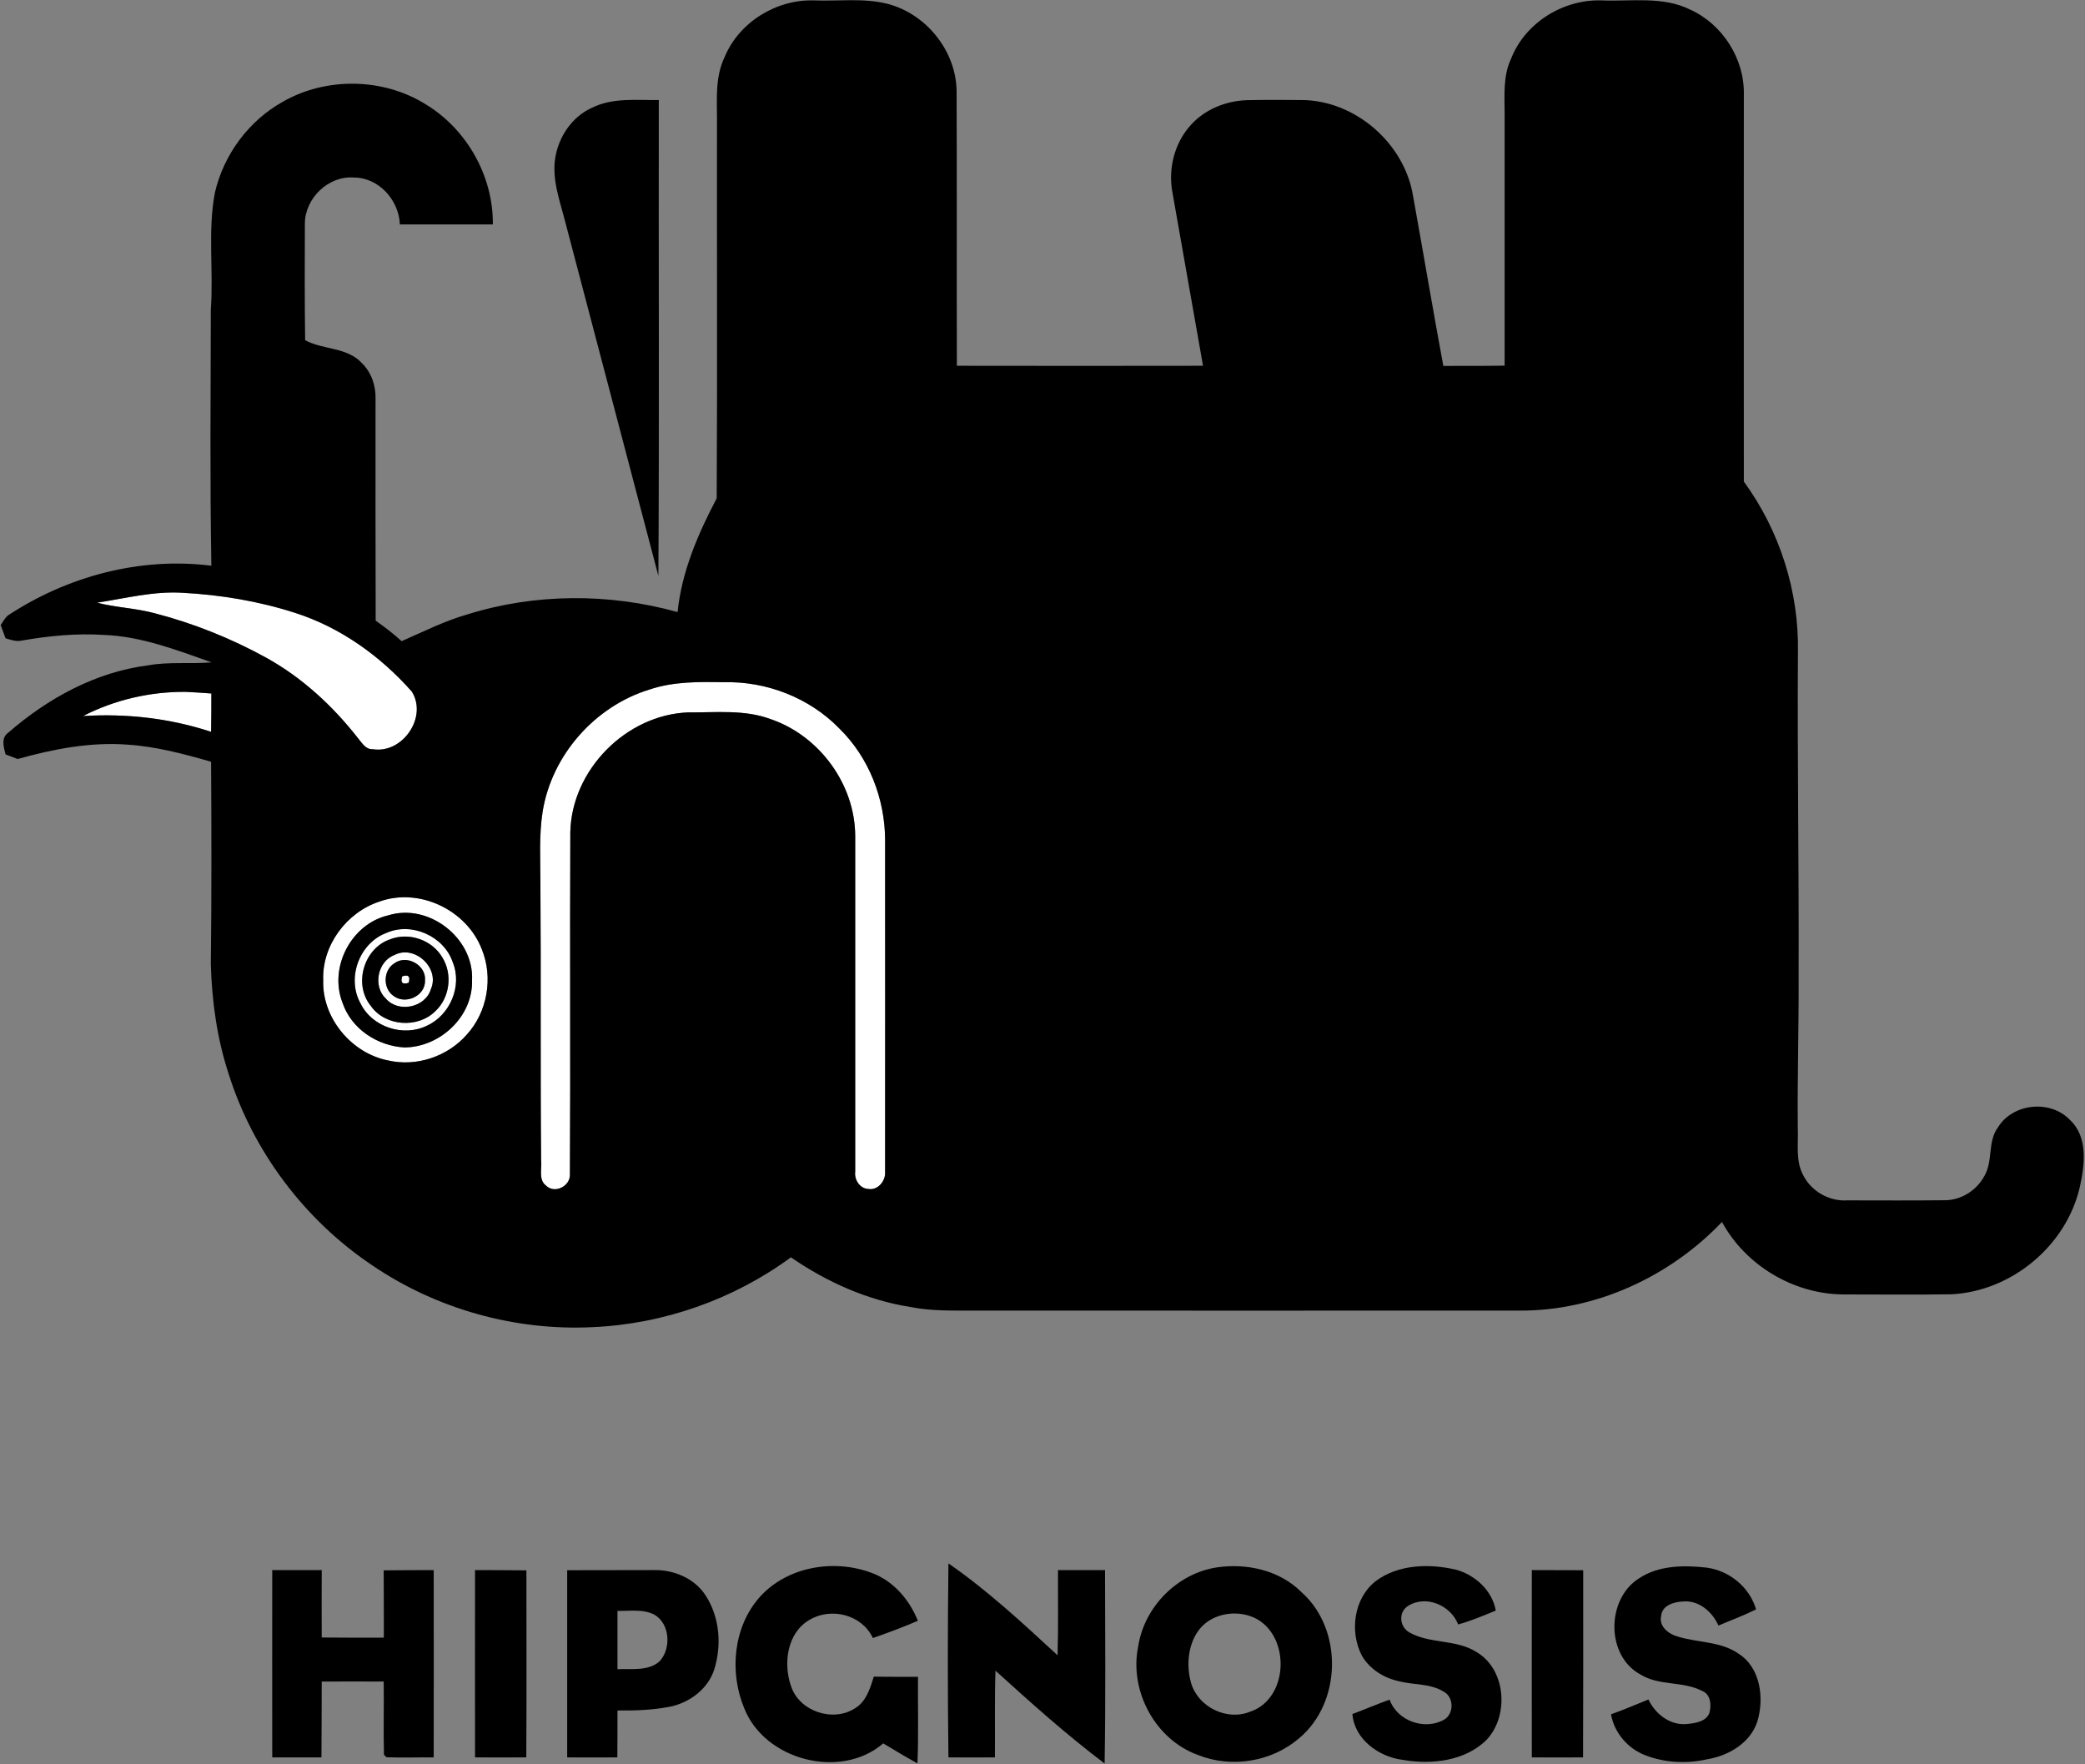 <svg version="1.2" xmlns="http://www.w3.org/2000/svg" viewBox="0 0 1534 1298" width="1534" height="1298">
	<rect x="0" y="0" width="1534" height="1298" fill="#808080" stroke="none"/>
	<title>hipgnosis-svg</title>
	<style>
		.s0 { fill: #ffffff } 
		.s1 { fill: #000000 } 
	</style>
	<g id="#ffffffff">
		<path id="Layer" class="s0" d="m71.4 443.4c20.8-3.2 41.6-8.6 62.8-7.3c28.3 1.5 56.4 6.2 83.3 14.9c33.2 10.7 62.5 31.8 85.5 57.8c11.8 18.9-6.9 45.9-28.7 42.4c-5.3 0.3-7.9-4.6-10.9-8.1c-18.5-23.7-41.1-44.6-67.5-59.2c-25.8-14.2-53.4-25.3-82-32.7c-13.9-3.8-28.5-4.2-42.5-7.8z" />
		<path id="Layer" class="s0" d="m532.7 501.9c31.3-0.8 62.9 11.5 84.8 34c21.8 21.3 33.6 51.7 33.7 82c0 81.4 0.1 162.9 0 244.3c0.5 6.6-5.4 13.8-12.4 12.5c-6.2-0.2-10.4-6.9-9.6-12.7c0-82.4 0-164.8 0-247.2c-0.2-37.7-26.2-73.3-61.8-85.6c-19.5-7.4-40.7-4.9-61.1-5.1c-45.7 1.8-85.7 42.3-86.7 88.1c-0.4 84 0.2 168-0.3 251.9c0.3 8.6-11.3 14.5-17.6 8.1c-5.8-4.3-2.8-12.8-3.6-19c-0.6-67.9 0-135.7-0.5-203.6c0-17.4-1.1-35 1.6-52.3c6.6-41.6 38.4-77.7 78.6-90c17.7-6 36.5-5.7 54.9-5.4z" />
		<path id="Layer" class="s0" d="m61.1 526.8c23.3-12 49.4-18 75.6-17.8c6.3 0.3 12.5 0.7 18.8 1.2c0 9.4 0 18.8-0.2 28.2c-30.3-10-62.3-13.6-94.2-11.6z" />
		<path id="Layer" fill-rule="evenodd" class="s0" d="m279.1 663.3c29.4-10.6 64.3 6.2 75.4 35.1c8.5 20.8 4.1 46.2-11.1 62.8c-14 16-36.9 23.8-57.7 19c-27.1-5.2-48.8-31.3-47.9-59c-1-25.7 17.2-50 41.3-57.9zm-27.1 74.4c6.5 19.3 25.6 31.7 45.4 32.9c26.3-0.1 50.7-22.7 49.9-49.6c1.4-30.9-31.9-56.8-61.6-47.6c-27.3 6.3-43.9 38.3-33.7 64.3z" />
		<path id="Layer" fill-rule="evenodd" class="s0" d="m284.4 686.3c18.5-8.2 42.3 2.5 48.7 21.6c7.2 17.4-2 39-19 46.7c-17.2 8.5-40.3 1.1-48.8-16.3c-10.5-18.6-1-44.6 19.1-52zm2.5 4.8c-19.3 6.6-27 33.1-14.1 48.9c10.5 15.1 34.6 16.8 47.5 3.9c10.6-9.8 12.8-27.1 5.2-39.4c-7.4-12.9-24.6-19-38.6-13.4z" />
		<path id="Layer" fill-rule="evenodd" class="s0" d="m290.2 702.6c14.8-7.8 33.5 9.5 26.9 24.9c-4 13.8-23.9 17.9-33.2 7.2c-9.7-9-6.2-27.4 6.3-32.1zm-0.2 6.2c-8.1 5.1-8.4 18.3-0.6 23.8c8.8 6.9 23.8 0.1 23.3-11.4c0.9-11.2-13.6-19.3-22.7-12.4z" />
		<path id="Layer" class="s0" d="m295.9 718.3q6.8-2.3 4.8 4.7q-6.9 2.3-4.8-4.7z" />
	</g>
	<g id="#000000ff">
		<path id="Layer" fill-rule="evenodd" class="s1" d="m533.2 41.8c10.7-25.6 38-42.3 65.5-41.5c17.9 0.7 36.2-1.9 53.8 2.4c28.8 7.2 51 34.7 51.3 64.4c0.3 67.4 0 134.7 0.2 202c60.3 0.1 120.7 0.1 181.1 0c-7.6-42.5-14.9-85-22.5-127.5c-3.3-17.4 1.5-36.4 13.4-49.5c10.4-11.7 26-17.9 41.4-18.4c13.4-0.3 26.7-0.2 40.1-0.1c39.6 0.1 76.1 32 82.2 71c7.5 41.5 14.5 83.1 22.2 124.6c15-0.1 30 0.1 45.1-0.2q0-92.5 0-185c0-13.6-1.3-27.9 4.7-40.7c10.3-26.5 38.3-43.9 66.6-43c21.8 0.9 45-3.3 65.3 6.8c23.8 10.8 40 36.3 39.4 62.5c0 94.9-0.1 189.8 0 284.7c26.4 36.1 40.7 81 39.8 125.8c-0.5 79.4 0.8 158.7 0.5 238.2c0.2 37.3-1 74.7-0.6 112c0.5 11.5-1.8 24 4.1 34.5c5.9 11.7 19.2 19.2 32.3 18.3c23.9 0 47.8 0.2 71.7-0.1c12 0.1 23.6-7.3 29.2-17.9c6.5-11.1 2.1-25.4 10.1-35.9c11-17.7 38.7-20.3 52.9-5.2c13.4 12.6 10.8 33 7.2 49.2c-9.9 43.3-50.2 76.8-94.5 79c-26.6 0.4-53.2 0.1-79.8 0.1c-36.3-0.3-71.6-21.3-89-53.3c-38.4 40.3-93 65.5-148.9 65.2c-132.9 0.1-265.8 0-398.7 0c-16.6-0.1-33.3 0.6-49.7-2.7c-31.6-5-61.4-18.4-87.7-36.5c-42.3 31.1-94 49.2-146.4 51.4c-56.8 2.7-114.3-13.4-161.3-45.3c-49.9-33.3-88-83.9-106-141.1c-8.5-25.9-12.3-53.2-13.1-80.4c0.6-49.7 0.5-99.5 0.2-149.2c-20.2-5.8-40.8-11.3-61.9-12.6c-27.2-2-54.3 3.3-80.4 10.6q-4.5-1.7-8.9-3.4c-1.4-5.3-3.5-12.2 2-16c29-25.2 64.2-44.6 102.8-49.5c15.4-2.8 31.2-0.9 46.8-2.2c-25.8-9.1-51.8-19.2-79.4-20.2c-20.1-1.3-40.2 0.7-60 4.1c-4.2 1.1-8.3-0.5-12.2-1.6c-1.2-3.3-2.4-6.5-3.6-9.7c1.7-2.5 3-5.1 5.3-7.1c43.8-28.9 97.4-43.2 149.7-36.6c-1.1-62.8-0.5-125.6-0.4-188.4c2.1-28.6-2.4-57.7 3-86c6.4-27.9 24.8-52.9 49.9-66.9c32-18.4 74-17.7 105.3 1.9c30.2 18.3 49.7 52.9 49.3 88.3q-34.2 0-68.4 0c-0.7-17.9-15.5-34.5-33.9-34.5c-18.7-1.4-35.8 15.2-36 33.7c-0.1 28.7-0.2 57.4 0.2 86c13.4 7.2 31 5 41.8 16.9c7 6.8 10.3 16.7 10 26.3c0 54.4-0.1 108.7 0.1 163.1c6.6 4.7 13.1 9.6 19.1 15.1c16-7 31.6-14.9 48.4-19.7c49.9-15.6 104.4-15.7 154.6-1.7c3.1-29.8 15-57.5 28.8-83.7c0.5-91.3 0.1-182.7 0.2-274.1c0.3-17-2-34.9 5.7-50.7zm-461.8 401.6c14 3.6 28.6 4 42.5 7.8c28.6 7.4 56.2 18.5 82 32.7c26.4 14.6 49 35.5 67.5 59.2c3 3.5 5.6 8.4 10.9 8.1c21.8 3.5 40.5-23.5 28.7-42.4c-23-26-52.3-47.1-85.5-57.8c-26.9-8.7-55-13.4-83.3-14.9c-21.2-1.3-42 4.1-62.8 7.3zm461.3 58.5c-18.4-0.3-37.2-0.6-54.9 5.4c-40.2 12.3-72 48.4-78.6 90c-2.7 17.3-1.6 34.9-1.6 52.3c0.5 67.9-0.1 135.7 0.5 203.6c0.8 6.2-2.2 14.7 3.6 19c6.3 6.4 17.9 0.5 17.6-8.1c0.5-83.9-0.1-167.9 0.3-251.9c1-45.8 41-86.3 86.7-88.1c20.4 0.2 41.6-2.3 61.1 5.1c35.6 12.3 61.6 47.9 61.8 85.6c0 82.4 0 164.8 0 247.2c-0.8 5.8 3.4 12.5 9.6 12.7c7 1.3 12.9-5.9 12.4-12.5c0.1-81.4 0-162.9 0-244.3c-0.1-30.3-11.9-60.7-33.7-82c-21.9-22.5-53.5-34.8-84.8-34zm-471.6 24.9c31.9-2 63.9 1.6 94.2 11.6c0.2-9.4 0.2-18.8 0.2-28.2c-6.3-0.5-12.5-0.9-18.8-1.2c-26.2-0.2-52.3 5.8-75.6 17.8zm218 136.5c-24.1 7.9-42.3 32.2-41.3 57.9c-0.9 27.7 20.8 53.8 47.9 59c20.8 4.8 43.7-3 57.7-19c15.2-16.6 19.6-42 11.1-62.8c-11.1-28.9-46-45.7-75.4-35.1z" />
		<path id="Layer" class="s1" d="m435.5 79.3c15.2-7.6 32.7-5.5 49.2-5.7c-0.2 116.7 0.4 233.4-0.3 350.1c-22.8-87-45.8-173.8-68.6-260.7c-3.9-15.3-9.8-30.7-7.3-46.8c2.5-15.6 12.3-30.3 27-36.9z" />
		<path id="Layer" fill-rule="evenodd" class="s1" d="m252 737.7c-10.2-26 6.4-58 33.7-64.3c29.7-9.2 63 16.7 61.6 47.6c0.8 26.9-23.6 49.5-49.9 49.6c-19.8-1.2-38.9-13.6-45.4-32.9zm32.4-51.4c-20.1 7.4-29.6 33.4-19.1 52c8.5 17.4 31.6 24.8 48.8 16.3c17-7.7 26.2-29.3 19-46.7c-6.4-19.1-30.2-29.8-48.7-21.6z" />
		<path id="Layer" fill-rule="evenodd" class="s1" d="m286.9 691.1c14-5.6 31.2 0.5 38.6 13.4c7.6 12.3 5.4 29.6-5.2 39.4c-12.9 12.9-37 11.2-47.5-3.9c-12.9-15.8-5.2-42.3 14.1-48.9zm3.3 11.5c-12.5 4.7-16 23.1-6.3 32.1c9.3 10.7 29.2 6.6 33.2-7.2c6.6-15.4-12.1-32.7-26.9-24.9z" />
		<path id="Layer" fill-rule="evenodd" class="s1" d="m290 708.8c9.1-6.9 23.6 1.2 22.7 12.4c0.5 11.5-14.5 18.3-23.3 11.4c-7.8-5.5-7.5-18.7 0.6-23.8zm5.9 9.5q-2.1 7 4.8 4.7q2-7-4.8-4.7z" />
		<path id="Layer" class="s1" d="m697.8 1150.2c28.8 19.9 54.6 43.9 80.3 67.6c0.6-20.9 0.2-41.8 0.3-62.7c11.5 0 23 0.1 34.6 0c0.1 47.5 0.5 94.9-0.3 142.3c-28.1-21.2-54.3-44.7-80.3-68.3c-0.7 21.3-0.2 42.6-0.4 63.8c-11.4 0-22.8 0.1-34.2 0c-0.6-47.6-0.6-95.2 0-142.7z" />
		<path id="Layer" fill-rule="evenodd" class="s1" d="m895.4 1153.1c22-3.2 46.1 2.1 62.2 18.3c30.7 27.2 29.6 81.4-1.9 107.5c-20.1 17.3-49.8 22.1-74.4 12.2c-31.5-11.4-50.6-47.3-43.9-79.8c4.4-29.1 28.8-53.8 58-58.2zm-3.2 37.7c-16.9 8.4-20.7 30.6-15.9 47.3c5.1 17.7 26.3 28.2 43.4 21.2c28.1-9.3 30-54.2 5-68.2c-9.9-5.3-22.5-5.4-32.5-0.3z" />
		<path id="Layer" class="s1" d="m1011.9 1163.4c16.8-12.7 40-13.2 59.7-8.5c13.9 4 26.3 15.3 28.9 30c-9.1 3.7-18.2 7.6-27.7 10.2c-5.4-14.1-23.7-22-36.9-13.6c-7.3 4.6-6.2 15.5 1.1 19.5c15.1 8.5 34.1 4.9 49 14.2c22 12.6 24.5 46.7 7.9 64.6c-15.8 15.9-40.9 18.6-62 14.9c-17.5-2.2-35.4-15.1-36.9-33.7c9.2-3.4 18.2-7.3 27.4-10.6c5.5 15.7 25.7 22.8 40 14.8c7.5-4.3 7.4-16.7-0.3-20.7c-9.9-6.1-21.9-4.8-32.8-7.6c-11.1-2.4-21.6-8.9-27.3-18.8c-9.2-17.6-6-42 9.9-54.7z" />
		<path id="Layer" class="s1" d="m1205.7 1161.3c14.6-9.8 33.3-9.9 50.1-8c16.8 2.4 31.4 14.4 36.2 30.7c-9 4.5-18.4 8-27.7 11.9c-4.5-10.1-14.3-18.7-25.9-17.7c-6.6 0.2-15.6 2.8-16.2 10.5c-1.9 7.9 5.4 13.4 12.1 15.3c14.8 4.6 31.9 3.4 45.1 12.8c16 10.4 18.7 32.8 13.5 49.8c-5.2 15.8-21.2 25.1-36.9 27.7c-15.1 3.4-31.2 2.6-45.6-3c-12.8-4.9-22.8-16.6-25.1-30.1c9.3-3.3 18.4-7.2 27.5-10.9c5.1 10.9 16.4 19.5 28.8 18c5.8-0.6 13.5-1.7 16-7.9c1.7-5.7 1.1-13.9-5.3-16.4c-14.2-7.4-31.6-3.5-45.4-12.1c-25.5-13.8-25.1-55.4-1.2-70.6z" />
		<path id="Layer" class="s1" d="m200.3 1155.1c12.1 0 24.2 0.1 36.4 0q-0.1 24.8 0 49.6c15.2 0.2 30.4 0.1 45.7 0.1c0-16.5 0-33-0.1-49.5c12.3-0.2 24.5-0.1 36.8-0.2c0 46 0.1 91.9 0 137.8c-11.6-0.1-23.1 0.3-34.7-0.1c-0.5-0.5-1.4-1.3-1.9-1.8c-0.5-17.9 0.1-35.9-0.2-53.9c-15.2 0-30.4-0.1-45.6 0c-0.1 18.6 0 37.2-0.2 55.8c-12 0-24.1 0-36.2 0c-0.1-45.9 0-91.8 0-137.8z" />
		<path id="Layer" class="s1" d="m349.5 1155.1c12.6 0.1 25.2 0 37.8 0.2c0 45.8 0.2 91.7-0.1 137.6c-12.5 0.1-25.1 0-37.7 0c-0.1-45.9 0-91.8 0-137.8z" />
		<path id="Layer" fill-rule="evenodd" class="s1" d="m417.3 1155.2c21.3-0.1 42.6 0 63.9-0.1c14.6-0.3 29.8 6.1 37.9 18.6c10.5 16 12 36.9 6.3 54.8c-4.5 13.6-17 23.3-30.6 26.7c-13.2 2.9-27 3.3-40.5 3.2c0 11.5 0 23-0.1 34.5q-18.4 0.1-36.9 0c0-45.9 0-91.8 0-137.7zm37 29.9c0 14.3 0 28.6 0 42.9c10.4-0.5 22.7 1.7 31.1-5.9c8.5-9.4 7.6-27.3-3.8-34.1c-8.4-4.5-18.2-2.6-27.3-2.9z" />
		<path id="Layer" class="s1" d="m559 1174.9c20.8-23.2 56.9-28.5 84.9-16.7c14.7 6.4 25.5 19.5 31.4 34.2c-10.9 4.7-21.9 8.8-33.1 12.7c-8-17.2-30.6-22.9-46.6-13.4c-16.5 9.5-19.5 32.1-13.6 48.8c6 18.5 30.8 26.8 47 16.3c8.3-4.9 11.2-14.7 13.9-23.3c10.8 0.2 21.7 0.1 32.5 0.1c-0.2 21.2 0.5 42.5-0.4 63.7c-8.5-4.7-16.9-9.7-25.2-14.7c-31.3 27-87.3 12.4-102.3-26c-11-26.5-8-59.8 11.5-81.7z" />
		<path id="Layer" class="s1" d="m1127 1155.1c12.5 0.1 25.1 0 37.8 0.1c0 45.9 0.1 91.8-0.1 137.7c-12.6 0.1-25.1 0-37.7 0c-0.1-45.9 0-91.8 0-137.8z" />
	</g>
</svg>